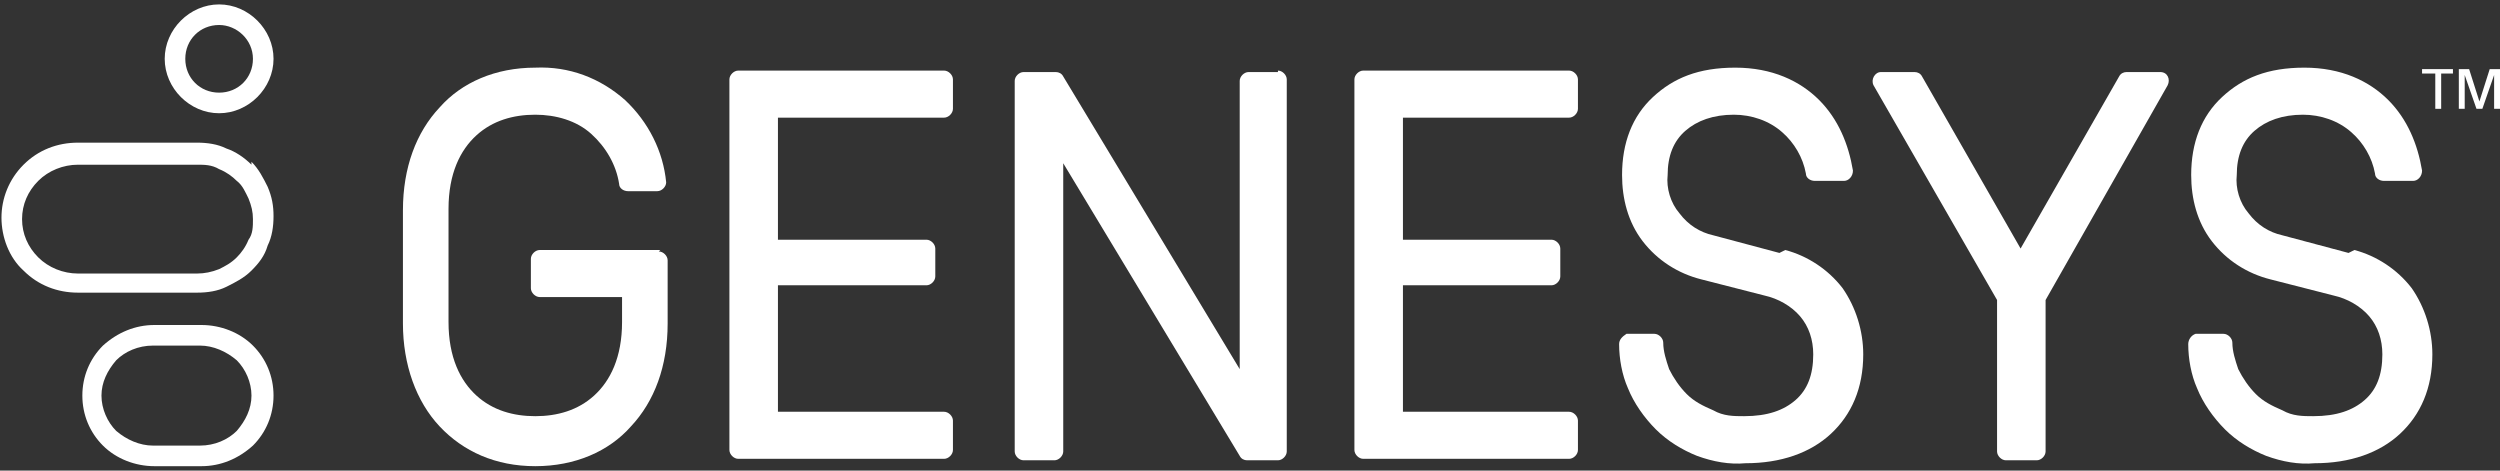 <svg xmlns="http://www.w3.org/2000/svg" id="Layer_1" viewBox="0 0 170 32"><rect x="0" y="0" width="170" height="32" fill="#333333" stroke="none"/><defs><style>      .st0 {        fill: #fff;        fill-rule: evenodd;      }    </style></defs><path class="st0" d="M13.7,22.1h-3.2c-1.3,0-2.5.5-3.5,1.4-.9.9-1.4,2.1-1.4,3.4s.5,2.5,1.4,3.4c.9.9,2.2,1.4,3.5,1.4h3.2c1.3,0,2.5-.5,3.5-1.4.9-.9,1.4-2.1,1.4-3.4s-.5-2.5-1.4-3.4c-.9-.9-2.2-1.4-3.5-1.4ZM16.1,29.3c-.6.6-1.5,1-2.5,1h-3.2c-.9,0-1.8-.4-2.5-1-.6-.6-1-1.5-1-2.4s.4-1.7,1-2.4c.6-.6,1.5-1,2.5-1h3.2c.9,0,1.8.4,2.5,1,.6.6,1,1.5,1,2.4s-.4,1.7-1,2.4Z"></path><path class="st0" d="M17.1,11.2c-.5-.5-1.1-.9-1.7-1.1-.6-.3-1.3-.4-2-.4H5.3c-1.4,0-2.7.5-3.7,1.5-1,1-1.5,2.3-1.5,3.6s.5,2.7,1.5,3.6c1,1,2.3,1.5,3.7,1.5h8.1c.7,0,1.4-.1,2-.4.6-.3,1.2-.6,1.7-1.1.5-.5.9-1,1.1-1.7.3-.6.4-1.3.4-2s-.1-1.3-.4-2c-.3-.6-.6-1.2-1.1-1.7ZM16.9,16.3c-.2.5-.5.9-.8,1.2-.4.4-.8.6-1.2.8-.5.2-1,.3-1.5.3H5.3c-1,0-2-.4-2.7-1.1-.7-.7-1.1-1.6-1.1-2.6s.4-1.9,1.1-2.6c.7-.7,1.7-1.1,2.7-1.1h8.1c.5,0,1,0,1.5.3.5.2.9.5,1.2.8.4.3.6.8.8,1.2.2.5.3.9.3,1.4s0,1-.3,1.4Z"></path><path class="st0" d="M14.9,7.7c2,0,3.7-1.7,3.7-3.7s-1.7-3.7-3.7-3.7-3.7,1.7-3.7,3.7,1.7,3.7,3.7,3.7ZM14.9,1.7c1.2,0,2.3,1,2.3,2.3s-1,2.3-2.3,2.3-2.3-1-2.3-2.3,1-2.3,2.3-2.3Z"></path><path class="st0" d="M64.2,28h-11.3v-8.6h10.1c.3,0,.6-.3.6-.6v-1.9c0-.3-.3-.6-.6-.6h-10.1v-8.3h11.3c.3,0,.6-.3.6-.6v-2c0-.3-.3-.6-.6-.6h-14c-.3,0-.6.3-.6.6v25.2c0,.3.3.6.6.6h14c.3,0,.6-.3.6-.6v-2c0-.3-.3-.6-.6-.6Z"></path><polygon class="st0" points="169.3 4.7 168.6 6.9 167.9 4.7 167.2 4.7 167.2 7.4 167.6 7.4 167.6 5.1 168.4 7.4 168.8 7.4 169.6 5.1 169.6 7.4 170 7.4 170 4.7 169.3 4.7"></polygon><polygon class="st0" points="164.7 5 165.6 5 165.6 7.4 166 7.4 166 5 166.8 5 166.8 4.7 164.7 4.7 164.7 5"></polygon><path class="st0" d="M159.7,17.2l-4.5-1.2h0c-.9-.2-1.7-.7-2.3-1.5-.6-.7-.9-1.7-.8-2.6h0c0-1.3.4-2.3,1.2-3,.8-.7,1.9-1.1,3.3-1.1h0c1.2,0,2.4.4,3.3,1.2.8.7,1.4,1.7,1.6,2.8,0,.3.3.5.6.5h2c.3,0,.6-.3.6-.7-.3-1.8-1-3.5-2.3-4.8-1.3-1.3-3.2-2.2-5.7-2.2s-4.2.7-5.6,2c-1.4,1.3-2.1,3.1-2.1,5.3,0,1.6.4,3.2,1.4,4.5,1,1.3,2.4,2.2,4,2.6l4.3,1.1h0c.9.2,1.8.7,2.4,1.4s.9,1.6.9,2.6h0c0,1.4-.4,2.4-1.2,3.1-.8.7-1.9,1.1-3.5,1.1h0c-.7,0-1.4,0-2.1-.4-.7-.3-1.3-.6-1.8-1.1-.5-.5-.9-1.1-1.2-1.7-.2-.6-.4-1.2-.4-1.8,0-.3-.3-.6-.6-.6h-1.9c-.3.1-.5.4-.5.7,0,1,.2,2.1.6,3,.4,1,1.1,2,1.9,2.8.8.8,1.8,1.4,2.8,1.8,1.1.4,2.2.6,3.3.5,2.4,0,4.4-.7,5.8-2,1.4-1.3,2.2-3.1,2.2-5.4,0-1.6-.5-3.2-1.4-4.5-1-1.3-2.4-2.2-3.9-2.6Z"></path><path class="st0" d="M146.9,4.9h-2.3c-.2,0-.4.1-.5.3l-6.7,11.7-6.7-11.7c-.1-.2-.3-.3-.5-.3h-2.3c-.4,0-.7.5-.5.9l8.4,14.6v10.3c0,.3.3.6.6.6h2.1c.3,0,.6-.3.6-.6v-10.3l8.3-14.6c.2-.4,0-.9-.5-.9Z"></path><path class="st0" d="M121,17.2l-4.5-1.2h0c-.9-.2-1.7-.7-2.3-1.5-.6-.7-.9-1.7-.8-2.6h0c0-1.3.4-2.3,1.2-3,.8-.7,1.9-1.1,3.3-1.1h0c1.2,0,2.4.4,3.3,1.2.8.7,1.4,1.7,1.6,2.8,0,.3.3.5.6.5h2c.3,0,.6-.3.6-.7-.3-1.8-1-3.5-2.3-4.8-1.3-1.3-3.2-2.2-5.7-2.2s-4.2.7-5.6,2c-1.4,1.3-2.1,3.1-2.1,5.3,0,1.6.4,3.2,1.4,4.5,1,1.3,2.4,2.2,4,2.6l4.3,1.1h0c.9.2,1.8.7,2.4,1.4.6.7.9,1.6.9,2.6h0c0,1.4-.4,2.4-1.2,3.1-.8.7-1.9,1.1-3.5,1.1h0c-.7,0-1.4,0-2.1-.4-.7-.3-1.3-.6-1.8-1.1-.5-.5-.9-1.1-1.2-1.7-.2-.6-.4-1.2-.4-1.8,0-.3-.3-.6-.6-.6h-1.9c-.3.2-.5.4-.5.7,0,1,.2,2.1.6,3,.4,1,1.1,2,1.9,2.8.8.8,1.8,1.4,2.8,1.8,1.1.4,2.2.6,3.3.5,2.4,0,4.4-.7,5.8-2,1.4-1.3,2.2-3.1,2.2-5.4,0-1.6-.5-3.2-1.4-4.5-1-1.3-2.4-2.2-3.9-2.6Z"></path><path class="st0" d="M106.7,28h-11.3v-8.6h10.1c.3,0,.6-.3.6-.6v-1.9c0-.3-.3-.6-.6-.6h-10.1v-8.3h11.3c.3,0,.6-.3.6-.6v-2c0-.3-.3-.6-.6-.6h-14c-.3,0-.6.3-.6.6v25.2c0,.3.3.6.6.6h14c.3,0,.6-.3.6-.6v-2c0-.3-.3-.6-.6-.6Z"></path><path class="st0" d="M86.9,4.9h-2c-.3,0-.6.3-.6.6v19.6l-12-19.9c-.1-.2-.3-.3-.5-.3h-2.2c-.3,0-.6.3-.6.6v25.2c0,.3.3.6.6.6h2.1c.3,0,.6-.3.6-.6V11.1l12,19.9c.1.2.3.3.5.3h2.1c.3,0,.6-.3.6-.6V5.4c0-.3-.3-.6-.6-.6Z"></path><path class="st0" d="M44.9,17h-8.2c-.3,0-.6.3-.6.6v2c0,.3.3.6.6.6h5.6v1.7c0,2.4-.8,4-1.9,5-1.1,1-2.5,1.4-4,1.4s-2.9-.4-4-1.4c-1.1-1-1.9-2.6-1.9-5v-7.7c0-2.4.8-4,1.9-5,1.1-1,2.5-1.4,4-1.4h0c1.4,0,2.8.4,3.8,1.3,1,.9,1.7,2.1,1.9,3.4,0,.3.3.5.6.5h2c.3,0,.6-.3.6-.6-.2-2.1-1.2-4.1-2.8-5.6-1.7-1.5-3.8-2.3-6.1-2.2-2.7,0-5,1-6.5,2.7-1.6,1.7-2.5,4.1-2.5,7v7.7c0,2.8.9,5.3,2.5,7,1.6,1.7,3.8,2.7,6.5,2.7s5-1,6.5-2.7c1.6-1.7,2.5-4.1,2.5-7v-4.3c0-.3-.3-.6-.6-.6Z"></path></svg>